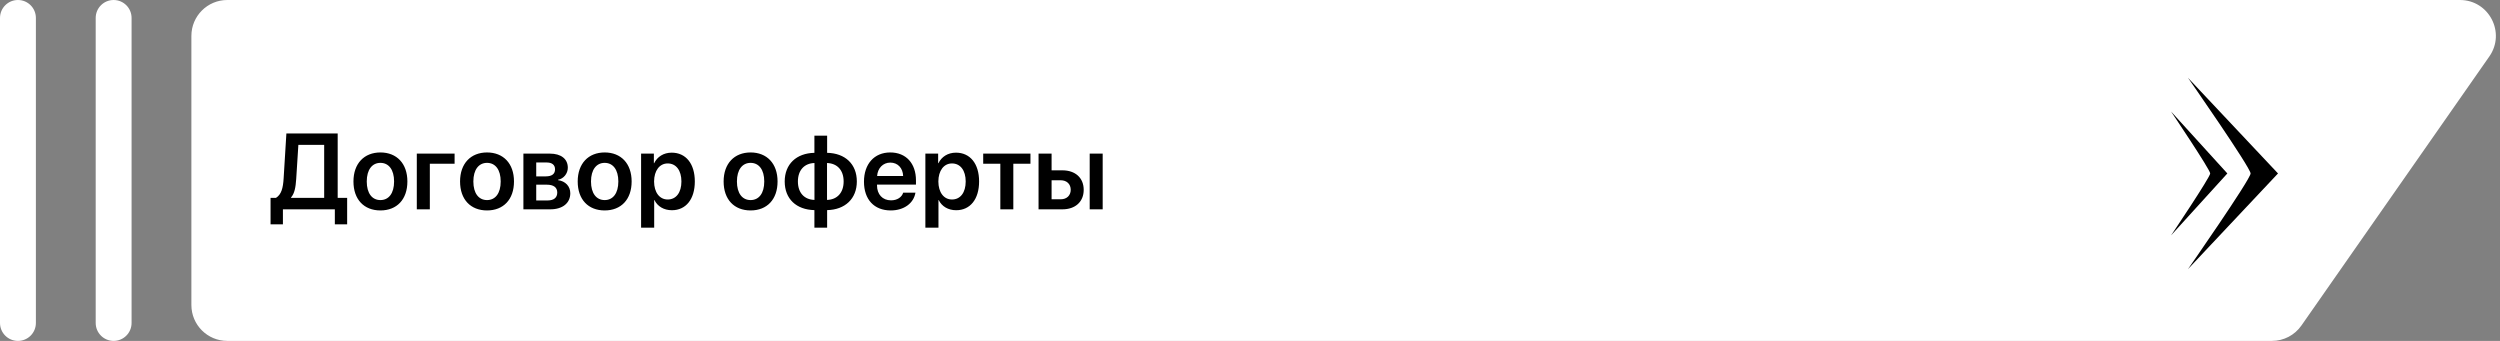 <?xml version="1.0" encoding="UTF-8"?> <svg xmlns="http://www.w3.org/2000/svg" width="418" height="57" viewBox="0 0 418 57" fill="none"><rect x="0" y="0" width="418" height="57" fill="#808080" stroke="none"/> <path fill-rule="evenodd" clip-rule="evenodd" d="M22 3C22 1.343 20.657 0 19 0V0C17.343 0 16 1.343 16 3V54C16 55.657 17.343 57 19 57V57C20.657 57 22 55.657 22 54V3ZM32 51C32 54.314 34.686 57 38 57H379.872C381.832 57 383.669 56.042 384.791 54.435L416.22 9.436C418.997 5.458 416.152 0 411.301 0H38C34.686 0 32 2.686 32 6V51ZM0 3C0 1.343 1.343 0 3 0V0C4.657 0 6 1.343 6 3V54C6 55.657 4.657 57 3 57V57C1.343 57 0 55.657 0 54V3Z" fill="white"></path> <path d="M49.526 29.92C49.43 31.344 49.254 32.319 48.665 33.014V33.084H54.202V24.225H49.887L49.526 29.92ZM47.303 35V37.505H45.237V33.084H46.143C47.039 32.522 47.329 31.476 47.426 29.779L47.883 22.317H56.461V33.084H58.043V37.505H55.986V35H47.303ZM63.606 35.185C60.873 35.185 59.098 33.365 59.098 30.342C59.098 27.336 60.891 25.49 63.606 25.49C66.322 25.49 68.115 27.327 68.115 30.342C68.115 33.365 66.34 35.185 63.606 35.185ZM63.606 33.453C64.995 33.453 65.892 32.328 65.892 30.342C65.892 28.364 64.995 27.23 63.606 27.23C62.227 27.23 61.321 28.364 61.321 30.342C61.321 32.328 62.218 33.453 63.606 33.453ZM76.008 27.371H71.868V35H69.689V25.684H76.008V27.371ZM81.431 35.185C78.697 35.185 76.922 33.365 76.922 30.342C76.922 27.336 78.715 25.49 81.431 25.49C84.147 25.49 85.939 27.327 85.939 30.342C85.939 33.365 84.164 35.185 81.431 35.185ZM81.431 33.453C82.819 33.453 83.716 32.328 83.716 30.342C83.716 28.364 82.819 27.23 81.431 27.23C80.051 27.23 79.145 28.364 79.145 30.342C79.145 32.328 80.042 33.453 81.431 33.453ZM91.424 27.169H89.657V29.489H91.257C92.276 29.489 92.804 29.085 92.804 28.311C92.804 27.582 92.311 27.169 91.424 27.169ZM91.389 30.878H89.657V33.515H91.564C92.602 33.515 93.173 33.049 93.173 32.196C93.173 31.326 92.566 30.878 91.389 30.878ZM87.513 35V25.684H91.934C93.814 25.684 94.939 26.571 94.939 28.048C94.939 29.023 94.228 29.894 93.305 30.052V30.122C94.526 30.28 95.353 31.142 95.353 32.31C95.353 33.954 94.069 35 92.004 35H87.513ZM101.101 35.185C98.367 35.185 96.592 33.365 96.592 30.342C96.592 27.336 98.385 25.49 101.101 25.49C103.816 25.49 105.609 27.327 105.609 30.342C105.609 33.365 103.834 35.185 101.101 35.185ZM101.101 33.453C102.489 33.453 103.386 32.328 103.386 30.342C103.386 28.364 102.489 27.23 101.101 27.23C99.721 27.23 98.815 28.364 98.815 30.342C98.815 32.328 99.712 33.453 101.101 33.453ZM112.307 25.525C114.671 25.525 116.174 27.362 116.174 30.342C116.174 33.312 114.68 35.149 112.342 35.149C110.988 35.149 109.934 34.499 109.424 33.453H109.38V38.067H107.191V25.684H109.327V27.292H109.371C109.898 26.211 110.953 25.525 112.307 25.525ZM111.639 33.356C113.054 33.356 113.933 32.188 113.933 30.342C113.933 28.505 113.054 27.327 111.639 27.327C110.276 27.327 109.371 28.531 109.362 30.342C109.371 32.17 110.276 33.356 111.639 33.356ZM125.499 35.185C122.766 35.185 120.99 33.365 120.99 30.342C120.99 27.336 122.783 25.49 125.499 25.49C128.215 25.49 130.008 27.327 130.008 30.342C130.008 33.365 128.232 35.185 125.499 35.185ZM125.499 33.453C126.888 33.453 127.784 32.328 127.784 30.342C127.784 28.364 126.888 27.23 125.499 27.23C124.119 27.23 123.214 28.364 123.214 30.342C123.214 32.328 124.11 33.453 125.499 33.453ZM136.178 33.427V27.257C134.49 27.301 133.409 28.452 133.409 30.342C133.409 32.24 134.481 33.374 136.178 33.427ZM141.056 30.342C141.056 28.443 139.975 27.31 138.278 27.257V33.427C139.966 33.383 141.056 32.231 141.056 30.342ZM136.169 35.132C133.146 35.062 131.203 33.26 131.203 30.342C131.203 27.441 133.163 25.613 136.169 25.552V22.686H138.296V25.552C141.302 25.613 143.262 27.424 143.262 30.342C143.262 33.233 141.284 35.07 138.296 35.132V38.067H136.169V35.132ZM148.86 27.186C147.63 27.186 146.742 28.127 146.654 29.428H151.005C150.961 28.109 150.117 27.186 148.86 27.186ZM151.014 32.214H153.062C152.78 33.972 151.146 35.185 148.939 35.185C146.145 35.185 144.457 33.348 144.457 30.377C144.457 27.433 146.162 25.49 148.852 25.49C151.497 25.49 153.149 27.327 153.149 30.157V30.869H146.637V31.001C146.637 32.495 147.551 33.497 148.983 33.497C150.003 33.497 150.776 32.987 151.014 32.214ZM159.838 25.525C162.202 25.525 163.705 27.362 163.705 30.342C163.705 33.312 162.211 35.149 159.873 35.149C158.52 35.149 157.465 34.499 156.955 33.453H156.911V38.067H154.723V25.684H156.858V27.292H156.902C157.43 26.211 158.484 25.525 159.838 25.525ZM159.17 33.356C160.585 33.356 161.464 32.188 161.464 30.342C161.464 28.505 160.585 27.327 159.17 27.327C157.808 27.327 156.902 28.531 156.894 30.342C156.902 32.17 157.808 33.356 159.17 33.356ZM172.292 25.684V27.371H169.427V35H167.256V27.371H164.391V25.684H172.292ZM182.197 35V25.684H184.368V35H182.197ZM177.346 30.14H175.825V33.321H177.346C178.365 33.321 179.024 32.68 179.024 31.73C179.024 30.773 178.356 30.14 177.346 30.14ZM173.646 35V25.684H175.825V28.479H177.627C179.798 28.479 181.195 29.744 181.195 31.739C181.195 33.734 179.798 35 177.627 35H173.646Z" fill="black"></path> <path d="M365.823 13C365.823 13 376.298 28.026 376.298 29.001C376.298 29.975 365.828 45 365.828 45L380.882 29.001L365.823 13Z" fill="black"></path> <path d="M363 18.647C363 18.647 369.547 28.37 369.547 29C369.547 29.631 363.003 39.353 363.003 39.353L372.412 29L363 18.647Z" fill="black"></path> </svg> 